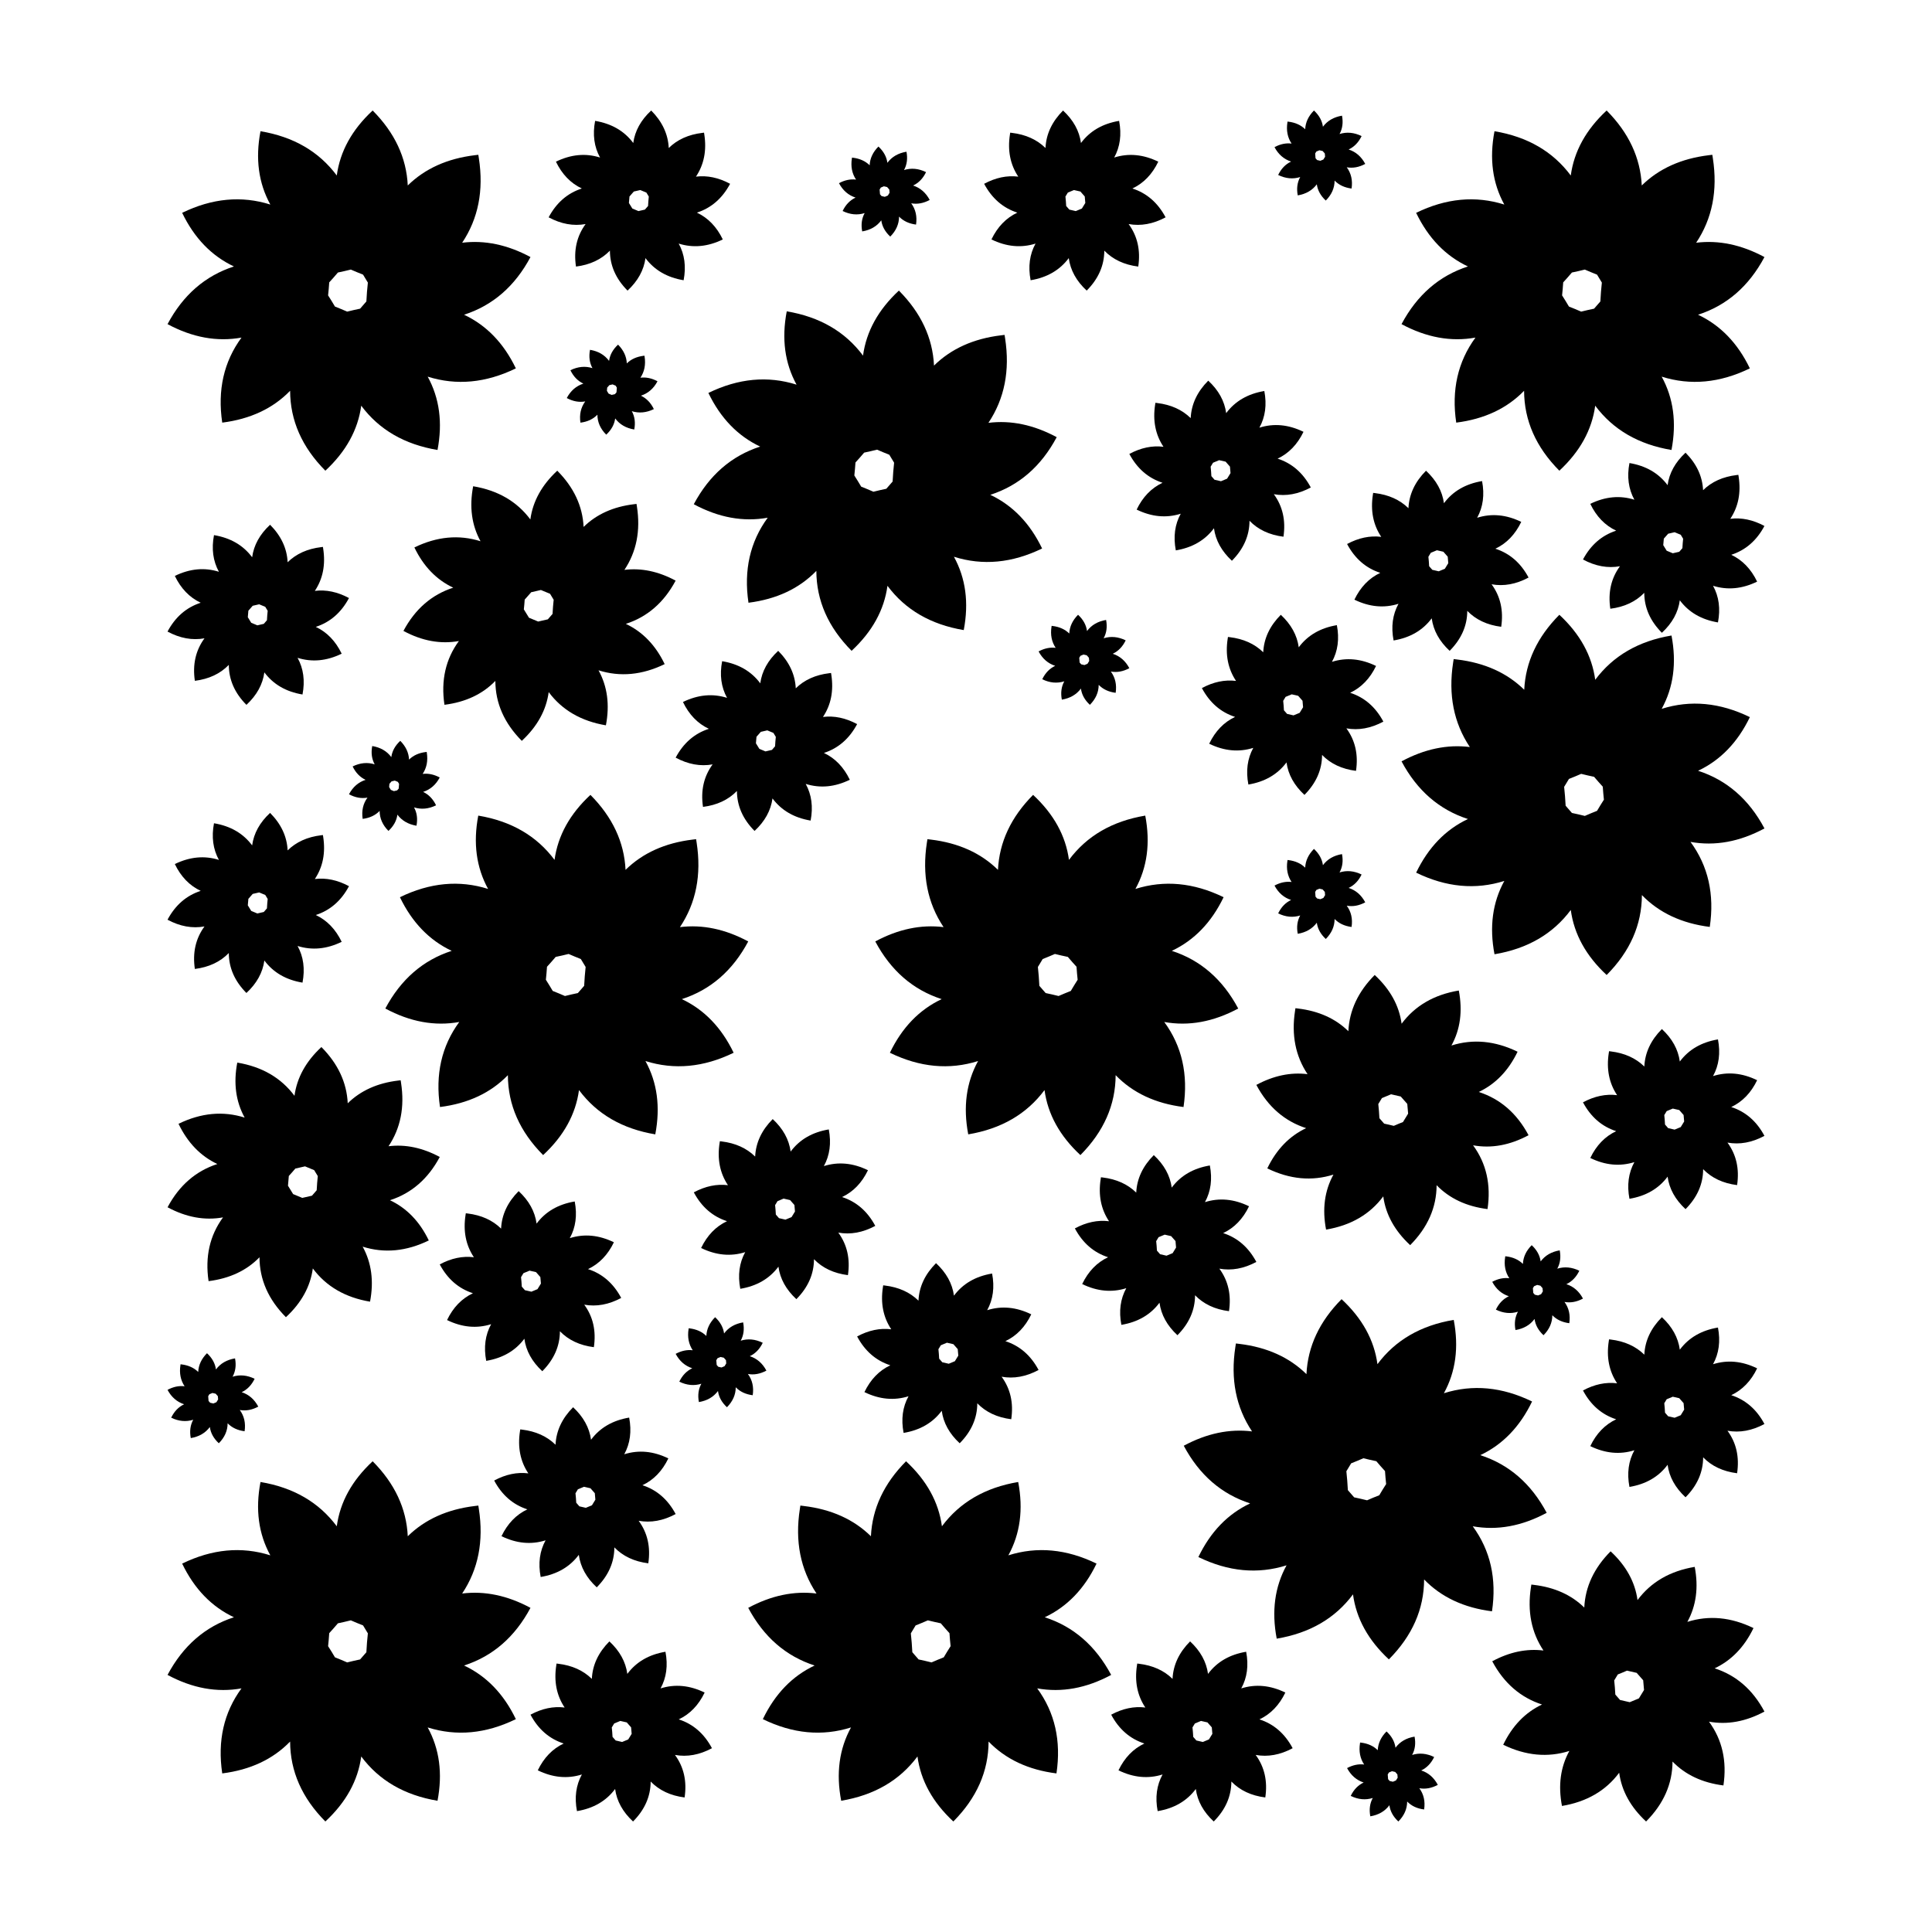 <?xml version="1.0" encoding="UTF-8"?>
<!-- Uploaded to: SVG Repo, www.svgrepo.com, Generator: SVG Repo Mixer Tools -->
<svg fill="#000000" width="800px" height="800px" version="1.1" viewBox="144 144 512 512" xmlns="http://www.w3.org/2000/svg">
 <g fill-rule="evenodd">
  <path d="m233.25 190.51c0.871-6.41 4.039-12.152 9.508-17.227 5.852 5.891 8.953 12.512 9.305 19.867 4.539-4.457 10.469-7.137 17.781-8.02l0.918-0.109 0.141 0.914c1.324 8.539-0.16 16.008-4.422 22.391 5.981-0.738 12.016 0.527 18.102 3.797-4.121 7.727-9.984 12.82-17.598 15.285 5.934 2.797 10.508 7.535 13.723 14.215-7.949 3.867-15.738 4.598-23.367 2.191 3.125 5.691 3.996 12.168 2.606 19.434-8.742-1.465-15.48-5.375-20.215-11.734-0.871 6.41-4.043 12.152-9.508 17.227-6.195-6.238-9.309-13.297-9.34-21.18-4.539 4.684-10.535 7.496-17.988 8.441-1.285-8.629 0.414-16.141 5.102-22.535-6.469 1.168-13.004-0.023-19.598-3.566 4.117-7.727 9.984-12.82 17.594-15.285-5.93-2.797-10.504-7.535-13.719-14.215 7.945-3.867 15.734-4.598 23.367-2.191-3.129-5.691-3.996-12.168-2.606-19.434 8.742 1.465 15.48 5.375 20.215 11.734zm6.965 26.273c-1.113-0.438-2.195-0.887-3.242-1.344-1.16 0.289-2.301 0.551-3.422 0.781-0.766 0.906-1.535 1.777-2.301 2.613-0.078 1.176-0.18 2.324-0.301 3.445 0.641 0.996 1.246 1.984 1.816 2.961 1.113 0.438 2.191 0.887 3.238 1.344 1.16-0.289 2.305-0.551 3.426-0.781 0.555-0.656 1.109-1.297 1.664-1.914 0.086-1.723 0.219-3.391 0.395-5-0.441-0.707-0.867-1.41-1.273-2.106z"/>
  <path d="m566.75 324.15c-0.871-6.41-4.039-12.152-9.504-17.227-5.852 5.891-8.953 12.516-9.309 19.871-4.539-4.461-10.465-7.141-17.781-8.02l-0.918-0.113-0.141 0.914c-1.324 8.543 0.16 16.012 4.422 22.395-5.981-0.742-12.012 0.523-18.098 3.797 4.117 7.723 9.98 12.816 17.594 15.281-5.93 2.797-10.504 7.535-13.723 14.215 7.949 3.871 15.738 4.602 23.367 2.195-3.125 5.688-3.992 12.168-2.602 19.43 8.738-1.465 15.477-5.375 20.215-11.734 0.871 6.414 4.039 12.156 9.504 17.23 6.199-6.238 9.312-13.301 9.344-21.18 4.535 4.68 10.531 7.496 17.984 8.438 1.285-8.629-0.414-16.141-5.102-22.531 6.473 1.164 13.004-0.023 19.598-3.57-4.117-7.723-9.98-12.816-17.594-15.281 5.93-2.797 10.504-7.535 13.723-14.219-7.949-3.867-15.738-4.598-23.367-2.191 3.125-5.691 3.992-12.168 2.602-19.434-8.738 1.465-15.477 5.379-20.215 11.734zm-6.961 26.273c1.113-0.438 2.191-0.883 3.238-1.344 1.16 0.289 2.301 0.551 3.422 0.785 0.766 0.906 1.535 1.777 2.301 2.613 0.078 1.176 0.18 2.324 0.301 3.445-0.641 0.996-1.246 1.98-1.816 2.957-1.113 0.438-2.191 0.887-3.238 1.348-1.16-0.289-2.301-0.551-3.422-0.785-0.555-0.656-1.113-1.293-1.668-1.914-0.086-1.723-0.219-3.391-0.395-5 0.445-0.707 0.867-1.406 1.277-2.106z"/>
  <path d="m427.29 371.88c-0.871-6.41-4.043-12.152-9.508-17.227-5.852 5.891-8.953 12.512-9.309 19.867-4.535-4.457-10.465-7.137-17.781-8.02l-0.914-0.109-0.145 0.914c-1.32 8.539 0.16 16.012 4.422 22.391-5.981-0.738-12.012 0.527-18.098 3.797 4.117 7.727 9.984 12.82 17.594 15.285-5.93 2.797-10.504 7.535-13.719 14.215 7.945 3.867 15.734 4.598 23.367 2.191-3.129 5.691-3.996 12.168-2.606 19.434 8.742-1.465 15.48-5.375 20.215-11.734 0.871 6.41 4.039 12.156 9.508 17.227 6.195-6.238 9.309-13.297 9.34-21.18 4.535 4.684 10.531 7.5 17.988 8.441 1.281-8.629-0.418-16.141-5.102-22.535 6.469 1.168 13-0.023 19.598-3.566-4.121-7.727-9.984-12.82-17.598-15.285 5.934-2.797 10.508-7.535 13.723-14.215-7.949-3.867-15.738-4.598-23.367-2.191 3.125-5.691 3.996-12.168 2.606-19.434-8.742 1.465-15.48 5.375-20.215 11.734zm-6.965 26.273c1.113-0.438 2.191-0.887 3.238-1.344 1.16 0.289 2.305 0.551 3.426 0.781 0.766 0.906 1.531 1.777 2.301 2.613 0.078 1.176 0.176 2.324 0.297 3.445-0.637 0.996-1.242 1.984-1.812 2.961-1.113 0.438-2.195 0.887-3.242 1.344-1.16-0.289-2.301-0.551-3.422-0.781-0.555-0.656-1.109-1.297-1.668-1.914-0.086-1.723-0.215-3.391-0.391-5 0.441-0.707 0.867-1.41 1.273-2.106z"/>
  <path d="m509.04 505.52c-0.871-6.41-4.043-12.152-9.508-17.227-5.852 5.891-8.953 12.516-9.309 19.871-4.535-4.461-10.465-7.141-17.777-8.02l-0.918-0.113-0.141 0.914c-1.324 8.543 0.156 16.012 4.418 22.395-5.977-0.742-12.012 0.523-18.098 3.797 4.117 7.723 9.984 12.816 17.594 15.281-5.93 2.797-10.504 7.535-13.719 14.215 7.945 3.871 15.734 4.602 23.367 2.195-3.129 5.691-3.996 12.168-2.606 19.434 8.742-1.465 15.48-5.379 20.215-11.738 0.871 6.414 4.039 12.156 9.508 17.23 6.195-6.238 9.309-13.301 9.34-21.18 4.539 4.684 10.531 7.496 17.988 8.441 1.285-8.629-0.418-16.141-5.102-22.535 6.469 1.164 13-0.023 19.598-3.57-4.117-7.723-9.984-12.816-17.594-15.281 5.93-2.797 10.504-7.535 13.719-14.219-7.945-3.867-15.734-4.598-23.367-2.191 3.129-5.691 3.996-12.168 2.606-19.434-8.742 1.465-15.48 5.379-20.215 11.734zm-6.965 26.273c1.113-0.434 2.191-0.883 3.238-1.344 1.164 0.289 2.305 0.551 3.426 0.785 0.766 0.906 1.531 1.777 2.301 2.613 0.078 1.176 0.18 2.324 0.301 3.445-0.641 0.996-1.246 1.98-1.816 2.961-1.113 0.434-2.195 0.883-3.238 1.344-1.164-0.289-2.305-0.551-3.426-0.785-0.555-0.656-1.109-1.293-1.664-1.914-0.09-1.723-0.219-3.387-0.395-5 0.441-0.707 0.867-1.406 1.273-2.106z"/>
  <path d="m393.62 548.48c-0.871-6.41-4.043-12.152-9.508-17.227-5.852 5.891-8.953 12.516-9.309 19.871-4.535-4.461-10.465-7.141-17.777-8.02l-0.918-0.113-0.141 0.914c-1.324 8.539 0.156 16.012 4.418 22.395-5.977-0.742-12.012 0.523-18.098 3.797 4.117 7.723 9.984 12.816 17.594 15.281-5.93 2.797-10.504 7.535-13.719 14.215 7.945 3.871 15.734 4.602 23.367 2.195-3.129 5.688-3.996 12.168-2.606 19.43 8.742-1.465 15.48-5.375 20.215-11.734 0.871 6.414 4.039 12.156 9.508 17.227 6.195-6.238 9.309-13.297 9.34-21.18 4.535 4.684 10.531 7.5 17.988 8.441 1.285-8.629-0.418-16.141-5.102-22.535 6.469 1.168 13-0.02 19.598-3.566-4.121-7.723-9.984-12.82-17.598-15.281 5.934-2.797 10.508-7.535 13.723-14.219-7.945-3.867-15.734-4.598-23.367-2.191 3.125-5.691 3.996-12.168 2.606-19.434-8.742 1.465-15.48 5.379-20.215 11.734zm-6.965 26.273c1.113-0.438 2.191-0.883 3.238-1.344 1.16 0.289 2.305 0.551 3.426 0.785 0.766 0.906 1.531 1.777 2.301 2.613 0.078 1.176 0.176 2.324 0.301 3.445-0.641 0.996-1.246 1.98-1.816 2.957-1.113 0.438-2.195 0.887-3.238 1.348-1.164-0.293-2.305-0.551-3.426-0.785-0.555-0.656-1.109-1.293-1.664-1.914-0.09-1.723-0.219-3.391-0.395-5 0.441-0.707 0.867-1.406 1.273-2.106z"/>
  <path d="m488.18 315.54c-0.438-3.203-2.023-6.074-4.754-8.613-2.926 2.945-4.477 6.258-4.656 9.934-2.266-2.227-5.231-3.566-8.887-4.008l-0.461-0.055-0.07 0.457c-0.66 4.269 0.078 8.004 2.211 11.195-2.992-0.371-6.008 0.262-9.051 1.898 2.059 3.863 4.992 6.41 8.797 7.641-2.965 1.398-5.25 3.769-6.859 7.109 3.973 1.934 7.867 2.297 11.684 1.094-1.562 2.848-1.996 6.086-1.301 9.719 4.371-0.734 7.738-2.688 10.105-5.867 0.438 3.203 2.019 6.074 4.754 8.613 3.098-3.121 4.656-6.648 4.672-10.59 2.266 2.34 5.266 3.746 8.992 4.219 0.645-4.312-0.207-8.07-2.551-11.266 3.234 0.582 6.5-0.012 9.801-1.785-2.062-3.863-4.992-6.41-8.801-7.641 2.969-1.398 5.254-3.769 6.863-7.109-3.977-1.934-7.871-2.297-11.684-1.094 1.562-2.848 1.996-6.086 1.301-9.719-4.371 0.734-7.738 2.688-10.105 5.867zm-3.484 13.137c0.559-0.219 1.098-0.441 1.621-0.672 0.578 0.145 1.152 0.277 1.711 0.391 0.383 0.453 0.766 0.891 1.152 1.309 0.039 0.586 0.086 1.16 0.148 1.723-0.32 0.496-0.621 0.992-0.906 1.48-0.559 0.219-1.098 0.441-1.621 0.672-0.582-0.145-1.152-0.277-1.711-0.391-0.277-0.328-0.555-0.648-0.836-0.957-0.043-0.863-0.105-1.695-0.195-2.5 0.223-0.355 0.434-0.707 0.637-1.055z"/>
  <path d="m468.95 253.49c-0.434-3.207-2.019-6.078-4.754-8.613-2.926 2.945-4.477 6.258-4.652 9.934-2.269-2.231-5.234-3.57-8.891-4.008l-0.457-0.059-0.07 0.457c-0.664 4.273 0.078 8.008 2.207 11.199-2.988-0.371-6.004 0.262-9.047 1.898 2.059 3.859 4.992 6.406 8.797 7.641-2.965 1.398-5.254 3.766-6.859 7.106 3.973 1.938 7.867 2.301 11.684 1.098-1.566 2.844-2 6.086-1.305 9.715 4.371-0.73 7.742-2.688 10.109-5.867 0.434 3.207 2.019 6.078 4.754 8.617 3.098-3.121 4.652-6.652 4.668-10.59 2.269 2.34 5.266 3.746 8.996 4.219 0.641-4.316-0.211-8.07-2.551-11.266 3.234 0.582 6.5-0.012 9.797-1.785-2.059-3.863-4.992-6.41-8.797-7.641 2.965-1.398 5.254-3.769 6.859-7.109-3.973-1.934-7.867-2.301-11.684-1.098 1.562-2.844 2-6.082 1.305-9.715-4.371 0.73-7.742 2.688-10.109 5.867zm-3.481 13.137c0.555-0.219 1.094-0.441 1.617-0.672 0.582 0.145 1.152 0.273 1.715 0.391 0.383 0.453 0.766 0.891 1.148 1.309 0.039 0.586 0.09 1.16 0.152 1.723-0.32 0.496-0.625 0.988-0.91 1.477-0.555 0.219-1.098 0.445-1.621 0.676-0.578-0.145-1.148-0.277-1.711-0.395-0.277-0.328-0.555-0.645-0.832-0.957-0.043-0.859-0.109-1.695-0.195-2.5 0.219-0.352 0.434-0.703 0.637-1.051z"/>
  <path d="m286.2 468.27c-0.434-3.207-2.019-6.078-4.754-8.613-2.926 2.945-4.477 6.258-4.652 9.934-2.269-2.227-5.234-3.57-8.891-4.008l-0.457-0.055-0.07 0.453c-0.664 4.273 0.078 8.008 2.207 11.199-2.988-0.371-6.004 0.262-9.047 1.898 2.059 3.859 4.992 6.406 8.797 7.641-2.965 1.398-5.254 3.766-6.859 7.109 3.973 1.934 7.867 2.297 11.684 1.094-1.562 2.848-2 6.086-1.305 9.719 4.371-0.734 7.742-2.691 10.109-5.867 0.434 3.203 2.019 6.074 4.754 8.613 3.098-3.121 4.652-6.648 4.668-10.59 2.269 2.34 5.269 3.746 8.996 4.219 0.641-4.312-0.207-8.07-2.551-11.266 3.234 0.582 6.5-0.012 9.797-1.785-2.059-3.863-4.992-6.41-8.797-7.641 2.965-1.398 5.254-3.769 6.859-7.109-3.973-1.934-7.867-2.301-11.684-1.098 1.566-2.844 2-6.082 1.305-9.715-4.371 0.734-7.742 2.688-10.109 5.867zm-3.481 13.137c0.555-0.219 1.098-0.441 1.617-0.672 0.582 0.145 1.152 0.273 1.715 0.391 0.383 0.453 0.766 0.891 1.148 1.309 0.039 0.586 0.09 1.16 0.152 1.723-0.32 0.496-0.625 0.992-0.91 1.48-0.555 0.219-1.094 0.441-1.617 0.672-0.582-0.145-1.152-0.277-1.715-0.395-0.277-0.328-0.555-0.645-0.832-0.953-0.043-0.863-0.109-1.695-0.195-2.5 0.219-0.355 0.434-0.707 0.637-1.055z"/>
  <path d="m353.53 449.18c-0.438-3.207-2.019-6.078-4.754-8.613-2.926 2.945-4.477 6.254-4.652 9.934-2.269-2.231-5.234-3.57-8.891-4.012l-0.457-0.055-0.074 0.457c-0.66 4.269 0.082 8.004 2.211 11.195-2.988-0.367-6.004 0.266-9.047 1.898 2.059 3.863 4.988 6.41 8.797 7.641-2.965 1.398-5.254 3.769-6.863 7.109 3.977 1.934 7.871 2.301 11.688 1.098-1.566 2.844-2 6.082-1.305 9.715 4.371-0.73 7.742-2.688 10.109-5.867 0.434 3.207 2.019 6.078 4.754 8.613 3.098-3.117 4.652-6.648 4.668-10.59 2.269 2.344 5.266 3.75 8.996 4.223 0.641-4.316-0.211-8.07-2.551-11.27 3.234 0.586 6.5-0.012 9.797-1.785-2.059-3.859-4.992-6.406-8.797-7.641 2.965-1.398 5.25-3.766 6.859-7.106-3.973-1.938-7.867-2.301-11.684-1.098 1.562-2.844 2-6.086 1.305-9.715-4.371 0.73-7.742 2.688-10.109 5.867zm-3.481 13.137c0.555-0.219 1.094-0.445 1.617-0.676 0.582 0.148 1.152 0.277 1.715 0.395 0.383 0.453 0.766 0.887 1.148 1.305 0.039 0.59 0.09 1.164 0.148 1.723-0.316 0.5-0.621 0.992-0.906 1.48-0.555 0.219-1.098 0.441-1.621 0.672-0.578-0.145-1.148-0.273-1.711-0.391-0.277-0.328-0.555-0.648-0.832-0.957-0.043-0.859-0.109-1.695-0.195-2.5 0.219-0.352 0.434-0.703 0.637-1.051z"/>
  <path d="m310.25 587.6c-0.438-3.207-2.019-6.078-4.754-8.613-2.926 2.945-4.477 6.258-4.652 9.934-2.269-2.231-5.234-3.57-8.891-4.008l-0.461-0.059-0.07 0.457c-0.66 4.269 0.082 8.008 2.211 11.199-2.988-0.371-6.004 0.262-9.047 1.898 2.059 3.859 4.988 6.406 8.797 7.641-2.965 1.398-5.254 3.766-6.863 7.106 3.977 1.934 7.871 2.301 11.684 1.098-1.562 2.844-1.996 6.086-1.301 9.715 4.371-0.73 7.738-2.688 10.109-5.867 0.434 3.207 2.019 6.078 4.75 8.613 3.102-3.117 4.656-6.648 4.672-10.59 2.269 2.344 5.266 3.75 8.992 4.223 0.645-4.316-0.207-8.07-2.551-11.27 3.238 0.586 6.504-0.012 9.801-1.781-2.059-3.863-4.992-6.41-8.797-7.641 2.965-1.398 5.25-3.769 6.859-7.109-3.973-1.934-7.867-2.301-11.684-1.098 1.562-2.844 1.996-6.082 1.301-9.715-4.367 0.73-7.738 2.688-10.105 5.867zm-3.481 13.137c0.555-0.219 1.094-0.441 1.617-0.672 0.582 0.145 1.152 0.273 1.711 0.391 0.383 0.453 0.77 0.891 1.152 1.309 0.039 0.586 0.09 1.16 0.148 1.723-0.32 0.496-0.621 0.988-0.906 1.477-0.559 0.219-1.098 0.445-1.621 0.676-0.578-0.148-1.148-0.277-1.711-0.395-0.277-0.328-0.555-0.645-0.832-0.957-0.043-0.859-0.109-1.695-0.199-2.5 0.223-0.352 0.434-0.703 0.641-1.051z"/>
  <path d="m464.14 587.6c-0.438-3.207-2.019-6.078-4.754-8.613-2.926 2.945-4.477 6.258-4.652 9.934-2.269-2.231-5.234-3.57-8.891-4.008l-0.461-0.059-0.07 0.457c-0.66 4.269 0.082 8.008 2.211 11.199-2.988-0.371-6.004 0.262-9.047 1.898 2.059 3.859 4.988 6.406 8.797 7.641-2.965 1.398-5.254 3.766-6.863 7.106 3.977 1.934 7.871 2.301 11.684 1.098-1.562 2.844-1.996 6.086-1.301 9.715 4.371-0.73 7.738-2.688 10.109-5.867 0.434 3.207 2.019 6.078 4.75 8.613 3.102-3.117 4.656-6.648 4.672-10.59 2.269 2.344 5.266 3.75 8.992 4.223 0.645-4.316-0.207-8.07-2.547-11.27 3.234 0.586 6.5-0.012 9.797-1.781-2.059-3.863-4.992-6.41-8.797-7.641 2.965-1.398 5.25-3.769 6.859-7.109-3.973-1.934-7.867-2.301-11.684-1.098 1.562-2.844 1.996-6.082 1.301-9.715-4.367 0.73-7.738 2.688-10.105 5.867zm-3.481 13.137c0.555-0.219 1.094-0.441 1.617-0.672 0.582 0.145 1.152 0.273 1.711 0.391 0.387 0.453 0.77 0.891 1.152 1.309 0.039 0.586 0.09 1.16 0.148 1.723-0.316 0.496-0.621 0.988-0.906 1.477-0.559 0.219-1.098 0.445-1.621 0.676-0.578-0.148-1.148-0.277-1.711-0.395-0.277-0.328-0.555-0.645-0.832-0.957-0.043-0.859-0.109-1.695-0.199-2.5 0.223-0.352 0.434-0.703 0.641-1.051z"/>
  <path d="m589.17 425.32c-0.434-3.203-2.019-6.074-4.754-8.613-2.926 2.945-4.477 6.258-4.652 9.934-2.269-2.227-5.234-3.566-8.891-4.008l-0.457-0.055-0.07 0.457c-0.664 4.269 0.078 8.004 2.207 11.195-2.988-0.371-6.004 0.262-9.047 1.898 2.059 3.863 4.992 6.41 8.797 7.641-2.965 1.398-5.254 3.769-6.859 7.109 3.973 1.934 7.867 2.297 11.684 1.094-1.562 2.848-2 6.086-1.305 9.719 4.371-0.734 7.742-2.688 10.109-5.867 0.434 3.203 2.019 6.078 4.754 8.613 3.098-3.121 4.652-6.648 4.668-10.59 2.269 2.34 5.269 3.746 8.996 4.219 0.641-4.312-0.207-8.07-2.551-11.266 3.234 0.582 6.5-0.012 9.797-1.785-2.059-3.863-4.992-6.41-8.797-7.641 2.965-1.398 5.254-3.769 6.859-7.109-3.973-1.934-7.867-2.297-11.684-1.094 1.566-2.848 2-6.086 1.305-9.719-4.371 0.734-7.742 2.688-10.109 5.867zm-3.481 13.137c0.555-0.219 1.098-0.441 1.617-0.672 0.582 0.145 1.152 0.277 1.715 0.391 0.383 0.453 0.766 0.891 1.148 1.309 0.039 0.586 0.09 1.16 0.152 1.723-0.32 0.496-0.625 0.992-0.91 1.48-0.555 0.219-1.094 0.441-1.617 0.672-0.582-0.145-1.152-0.277-1.715-0.391-0.277-0.328-0.555-0.648-0.832-0.957-0.043-0.863-0.109-1.695-0.195-2.5 0.219-0.355 0.434-0.707 0.637-1.055z"/>
  <path d="m526.66 277.36c-0.438-3.203-2.023-6.074-4.754-8.613-2.926 2.945-4.477 6.258-4.656 9.934-2.266-2.227-5.231-3.566-8.887-4.008l-0.461-0.055-0.07 0.457c-0.66 4.269 0.078 8.004 2.211 11.195-2.992-0.371-6.008 0.262-9.051 1.898 2.059 3.863 4.992 6.41 8.797 7.641-2.965 1.398-5.25 3.769-6.859 7.109 3.973 1.934 7.867 2.297 11.684 1.094-1.562 2.848-1.996 6.086-1.301 9.719 4.371-0.734 7.738-2.688 10.105-5.867 0.438 3.203 2.019 6.078 4.754 8.613 3.098-3.121 4.656-6.648 4.672-10.59 2.266 2.34 5.266 3.75 8.992 4.219 0.645-4.312-0.207-8.07-2.551-11.266 3.234 0.582 6.5-0.012 9.801-1.785-2.062-3.863-4.992-6.41-8.801-7.641 2.969-1.398 5.254-3.769 6.863-7.109-3.973-1.934-7.867-2.297-11.684-1.094 1.562-2.848 1.996-6.086 1.301-9.719-4.371 0.734-7.738 2.688-10.105 5.867zm-3.484 13.137c0.559-0.219 1.098-0.441 1.621-0.672 0.578 0.145 1.152 0.277 1.711 0.391 0.383 0.453 0.766 0.891 1.152 1.309 0.039 0.586 0.086 1.16 0.148 1.723-0.32 0.5-0.621 0.992-0.906 1.48-0.559 0.219-1.098 0.441-1.621 0.672-0.582-0.145-1.152-0.277-1.711-0.391-0.277-0.328-0.555-0.648-0.832-0.957-0.047-0.863-0.109-1.695-0.199-2.5 0.223-0.355 0.434-0.707 0.637-1.055z"/>
  <path d="m430.47 181.9c-0.434-3.207-2.019-6.078-4.754-8.613-2.926 2.945-4.477 6.258-4.652 9.934-2.269-2.231-5.234-3.57-8.891-4.008l-0.457-0.059-0.07 0.457c-0.664 4.269 0.078 8.008 2.207 11.199-2.988-0.371-6.004 0.262-9.047 1.898 2.059 3.859 4.992 6.406 8.797 7.641-2.965 1.398-5.254 3.766-6.859 7.106 3.973 1.934 7.867 2.301 11.684 1.098-1.566 2.844-2 6.086-1.305 9.715 4.371-0.73 7.742-2.688 10.109-5.867 0.434 3.207 2.019 6.078 4.754 8.613 3.098-3.117 4.652-6.648 4.668-10.59 2.269 2.344 5.266 3.75 8.996 4.223 0.641-4.316-0.211-8.07-2.551-11.27 3.234 0.586 6.5-0.012 9.797-1.781-2.059-3.863-4.992-6.41-8.797-7.641 2.965-1.398 5.254-3.769 6.859-7.109-3.973-1.934-7.867-2.301-11.684-1.098 1.562-2.844 2-6.082 1.305-9.715-4.371 0.73-7.742 2.688-10.109 5.867zm-3.481 13.137c0.555-0.219 1.094-0.441 1.617-0.672 0.582 0.145 1.152 0.273 1.715 0.391 0.383 0.453 0.766 0.891 1.148 1.309 0.039 0.586 0.09 1.16 0.148 1.723-0.316 0.496-0.621 0.988-0.906 1.477-0.555 0.219-1.098 0.445-1.621 0.676-0.578-0.148-1.148-0.277-1.711-0.395-0.277-0.328-0.555-0.645-0.832-0.957-0.043-0.859-0.109-1.695-0.195-2.5 0.219-0.352 0.434-0.703 0.637-1.051z"/>
  <path d="m454.52 458.73c-0.438-3.203-2.019-6.074-4.754-8.613-2.926 2.945-4.477 6.258-4.652 9.938-2.269-2.231-5.234-3.57-8.891-4.012l-0.461-0.055-0.07 0.457c-0.66 4.269 0.082 8.004 2.211 11.195-2.988-0.371-6.008 0.262-9.051 1.898 2.059 3.863 4.992 6.41 8.797 7.641-2.965 1.398-5.25 3.769-6.859 7.109 3.973 1.934 7.867 2.301 11.684 1.094-1.562 2.848-1.996 6.086-1.301 9.719 4.371-0.734 7.738-2.688 10.105-5.867 0.438 3.207 2.019 6.078 4.754 8.613 3.098-3.121 4.656-6.648 4.672-10.59 2.269 2.34 5.266 3.75 8.992 4.219 0.645-4.312-0.207-8.07-2.551-11.266 3.234 0.582 6.5-0.012 9.801-1.785-2.059-3.859-4.992-6.41-8.797-7.641 2.965-1.398 5.25-3.766 6.859-7.109-3.973-1.934-7.867-2.297-11.684-1.094 1.562-2.848 1.996-6.086 1.301-9.719-4.371 0.734-7.738 2.688-10.105 5.867zm-3.484 13.137c0.559-0.219 1.098-0.441 1.621-0.672 0.582 0.145 1.152 0.277 1.711 0.395 0.383 0.449 0.766 0.887 1.152 1.305 0.039 0.59 0.09 1.164 0.148 1.723-0.32 0.5-0.621 0.992-0.906 1.48-0.559 0.219-1.098 0.441-1.621 0.672-0.582-0.145-1.152-0.277-1.711-0.391-0.277-0.328-0.555-0.648-0.832-0.957-0.043-0.863-0.109-1.695-0.199-2.5 0.223-0.355 0.434-0.703 0.637-1.055z"/>
  <path d="m396.81 487.37c-0.434-3.207-2.019-6.078-4.754-8.617-2.926 2.945-4.477 6.258-4.652 9.938-2.269-2.231-5.234-3.57-8.891-4.012l-0.457-0.055-0.07 0.457c-0.664 4.269 0.078 8.004 2.207 11.195-2.988-0.371-6.004 0.262-9.047 1.898 2.059 3.863 4.992 6.41 8.797 7.641-2.965 1.398-5.254 3.769-6.859 7.109 3.973 1.934 7.867 2.301 11.684 1.098-1.566 2.844-2 6.082-1.305 9.715 4.371-0.73 7.742-2.688 10.109-5.867 0.434 3.207 2.019 6.078 4.754 8.613 3.098-3.117 4.652-6.648 4.668-10.59 2.269 2.344 5.266 3.75 8.996 4.223 0.641-4.316-0.211-8.07-2.551-11.27 3.234 0.582 6.5-0.012 9.797-1.785-2.059-3.859-4.992-6.406-8.797-7.641 2.965-1.398 5.254-3.766 6.859-7.106-3.973-1.938-7.867-2.301-11.684-1.098 1.566-2.844 2-6.086 1.305-9.715-4.371 0.73-7.742 2.688-10.109 5.867zm-3.481 13.137c0.555-0.219 1.094-0.445 1.617-0.676 0.582 0.145 1.152 0.277 1.715 0.395 0.383 0.453 0.766 0.887 1.148 1.305 0.039 0.59 0.09 1.164 0.152 1.723-0.32 0.5-0.625 0.992-0.91 1.48-0.555 0.219-1.098 0.441-1.617 0.672-0.582-0.145-1.152-0.273-1.715-0.391-0.277-0.328-0.555-0.648-0.832-0.957-0.043-0.863-0.109-1.695-0.195-2.5 0.219-0.352 0.434-0.703 0.637-1.051z"/>
  <path d="m300.63 525.55c-0.438-3.207-2.023-6.078-4.754-8.617-2.926 2.945-4.477 6.258-4.656 9.938-2.266-2.231-5.231-3.57-8.887-4.012l-0.461-0.055-0.07 0.457c-0.66 4.269 0.078 8.004 2.211 11.195-2.988-0.371-6.008 0.262-9.051 1.898 2.059 3.863 4.992 6.41 8.797 7.641-2.965 1.398-5.25 3.769-6.859 7.109 3.973 1.934 7.867 2.301 11.684 1.098-1.562 2.844-1.996 6.082-1.301 9.715 4.371-0.73 7.738-2.688 10.105-5.867 0.438 3.207 2.019 6.078 4.754 8.613 3.098-3.117 4.656-6.648 4.672-10.59 2.269 2.344 5.266 3.75 8.992 4.223 0.645-4.316-0.207-8.07-2.551-11.27 3.234 0.582 6.5-0.012 9.801-1.785-2.059-3.859-4.992-6.406-8.801-7.641 2.969-1.398 5.254-3.766 6.863-7.106-3.973-1.938-7.867-2.301-11.684-1.098 1.562-2.848 1.996-6.086 1.301-9.719-4.371 0.734-7.738 2.691-10.105 5.871zm-3.484 13.133c0.559-0.215 1.098-0.441 1.621-0.672 0.582 0.145 1.152 0.277 1.711 0.395 0.383 0.453 0.766 0.887 1.152 1.305 0.039 0.59 0.09 1.164 0.148 1.723-0.32 0.5-0.621 0.992-0.906 1.48-0.559 0.219-1.098 0.441-1.621 0.672-0.582-0.145-1.152-0.273-1.711-0.391-0.277-0.328-0.555-0.648-0.832-0.957-0.047-0.863-0.109-1.695-0.199-2.5 0.223-0.352 0.434-0.703 0.637-1.055z"/>
  <path d="m589.17 501.68c-0.434-3.203-2.019-6.078-4.754-8.613-2.926 2.945-4.477 6.258-4.652 9.934-2.269-2.227-5.234-3.566-8.891-4.008l-0.457-0.055-0.07 0.457c-0.664 4.269 0.078 8.004 2.207 11.195-2.988-0.371-6.004 0.262-9.047 1.898 2.059 3.863 4.992 6.41 8.797 7.641-2.965 1.398-5.254 3.769-6.859 7.109 3.973 1.934 7.867 2.297 11.684 1.094-1.562 2.848-2 6.086-1.305 9.719 4.371-0.734 7.742-2.688 10.109-5.867 0.434 3.203 2.019 6.074 4.754 8.613 3.098-3.121 4.652-6.648 4.668-10.59 2.269 2.34 5.269 3.746 8.996 4.219 0.641-4.312-0.207-8.07-2.551-11.266 3.234 0.582 6.5-0.012 9.797-1.785-2.059-3.863-4.992-6.41-8.797-7.641 2.965-1.398 5.254-3.769 6.859-7.109-3.973-1.934-7.867-2.297-11.684-1.094 1.566-2.848 2-6.086 1.305-9.719-4.371 0.734-7.742 2.688-10.109 5.867zm-3.481 13.137c0.555-0.219 1.098-0.441 1.617-0.672 0.582 0.145 1.152 0.277 1.715 0.391 0.383 0.453 0.766 0.891 1.148 1.309 0.039 0.586 0.09 1.16 0.152 1.723-0.32 0.496-0.625 0.992-0.91 1.48-0.555 0.219-1.094 0.441-1.617 0.672-0.582-0.145-1.152-0.277-1.715-0.391-0.277-0.328-0.555-0.648-0.832-0.957-0.043-0.863-0.109-1.695-0.195-2.5 0.219-0.355 0.434-0.707 0.637-1.055z"/>
  <path d="m494.59 373.28c-0.219-1.602-1.012-3.039-2.379-4.309-1.461 1.473-2.238 3.129-2.324 4.969-1.137-1.113-2.617-1.785-4.445-2.004l-0.23-0.027-0.035 0.227c-0.332 2.137 0.039 4.004 1.105 5.598-1.496-0.184-3.004 0.133-4.523 0.949 1.027 1.934 2.496 3.207 4.398 3.82-1.484 0.699-2.625 1.887-3.43 3.555 1.984 0.969 3.934 1.152 5.84 0.551-0.781 1.422-0.996 3.039-0.648 4.856 2.184-0.363 3.867-1.344 5.051-2.934 0.219 1.605 1.012 3.039 2.379 4.309 1.547-1.559 2.328-3.324 2.336-5.297 1.133 1.172 2.633 1.875 4.496 2.113 0.32-2.16-0.105-4.035-1.277-5.637 1.617 0.293 3.25-0.004 4.898-0.891-1.027-1.93-2.492-3.203-4.398-3.82 1.484-0.699 2.629-1.883 3.434-3.555-1.988-0.969-3.938-1.148-5.844-0.547 0.781-1.426 1-3.043 0.652-4.859-2.188 0.367-3.871 1.344-5.055 2.934zm-1.742 6.566c0.281-0.105 0.551-0.219 0.812-0.336 0.289 0.074 0.574 0.141 0.855 0.199 0.191 0.227 0.383 0.441 0.574 0.652 0.02 0.293 0.043 0.582 0.074 0.859-0.16 0.25-0.312 0.496-0.453 0.742-0.277 0.109-0.547 0.219-0.809 0.336-0.293-0.074-0.578-0.137-0.855-0.195-0.141-0.164-0.281-0.324-0.418-0.48-0.023-0.43-0.055-0.848-0.098-1.25 0.109-0.176 0.215-0.352 0.316-0.527z"/>
  <path d="m335.89 497.38c-0.219-1.605-1.012-3.039-2.379-4.309-1.461 1.473-2.238 3.129-2.324 4.969-1.137-1.117-2.617-1.785-4.445-2.008l-0.23-0.027-0.035 0.23c-0.332 2.133 0.039 4.004 1.105 5.598-1.496-0.184-3.004 0.133-4.523 0.949 1.027 1.93 2.492 3.203 4.398 3.82-1.484 0.699-2.629 1.883-3.434 3.555 1.988 0.965 3.938 1.148 5.844 0.547-0.781 1.422-1 3.043-0.652 4.859 2.188-0.367 3.871-1.344 5.055-2.934 0.219 1.602 1.012 3.039 2.379 4.305 1.547-1.559 2.324-3.324 2.332-5.293 1.137 1.172 2.633 1.875 4.496 2.109 0.324-2.156-0.102-4.035-1.273-5.633 1.617 0.293 3.25-0.008 4.898-0.891-1.027-1.934-2.496-3.207-4.398-3.824 1.484-0.695 2.625-1.883 3.43-3.551-1.984-0.969-3.934-1.152-5.84-0.551 0.781-1.422 0.996-3.039 0.648-4.856-2.184 0.363-3.867 1.344-5.051 2.934zm-1.742 6.566c0.277-0.109 0.547-0.223 0.809-0.336 0.293 0.074 0.578 0.137 0.855 0.195 0.195 0.227 0.387 0.445 0.578 0.652 0.02 0.297 0.043 0.582 0.074 0.863-0.16 0.25-0.312 0.496-0.453 0.738-0.281 0.109-0.551 0.223-0.812 0.34-0.289-0.074-0.574-0.141-0.855-0.199-0.137-0.164-0.277-0.32-0.414-0.477-0.023-0.43-0.055-0.848-0.102-1.25 0.113-0.176 0.219-0.352 0.32-0.527z"/>
  <path d="m432.07 311.23c-0.215-1.605-1.008-3.039-2.375-4.309-1.465 1.473-2.238 3.129-2.328 4.969-1.133-1.117-2.617-1.785-4.445-2.004l-0.227-0.031-0.035 0.23c-0.332 2.133 0.039 4.004 1.102 5.598-1.492-0.184-3 0.133-4.523 0.949 1.031 1.93 2.496 3.203 4.398 3.82-1.48 0.699-2.625 1.883-3.43 3.555 1.988 0.969 3.934 1.148 5.844 0.547-0.785 1.422-1 3.043-0.652 4.859 2.184-0.367 3.871-1.344 5.055-2.934 0.215 1.602 1.008 3.039 2.375 4.305 1.551-1.559 2.328-3.324 2.336-5.293 1.133 1.172 2.633 1.875 4.496 2.109 0.32-2.156-0.105-4.035-1.273-5.633 1.617 0.293 3.25-0.004 4.898-0.891-1.031-1.934-2.496-3.207-4.398-3.82 1.48-0.699 2.625-1.887 3.43-3.555-1.988-0.969-3.934-1.152-5.844-0.551 0.781-1.422 1-3.039 0.652-4.856-2.184 0.363-3.871 1.344-5.055 2.934zm-1.738 6.566c0.277-0.109 0.547-0.219 0.809-0.336 0.289 0.074 0.574 0.137 0.855 0.195 0.191 0.227 0.383 0.445 0.574 0.656 0.02 0.293 0.047 0.578 0.078 0.859-0.16 0.25-0.312 0.496-0.457 0.738-0.277 0.109-0.547 0.223-0.809 0.34-0.289-0.074-0.574-0.141-0.855-0.199-0.141-0.164-0.277-0.32-0.418-0.477-0.02-0.43-0.055-0.848-0.098-1.25 0.109-0.176 0.219-0.352 0.32-0.527z"/>
  <path d="m494.59 177.59c-0.219-1.602-1.012-3.039-2.379-4.305-1.461 1.473-2.238 3.129-2.324 4.965-1.137-1.113-2.617-1.785-4.445-2.004l-0.23-0.027-0.035 0.227c-0.332 2.137 0.039 4.004 1.105 5.602-1.496-0.188-3.004 0.129-4.523 0.949 1.027 1.93 2.496 3.203 4.398 3.82-1.484 0.699-2.625 1.883-3.43 3.555 1.984 0.965 3.934 1.148 5.84 0.547-0.781 1.422-0.996 3.043-0.648 4.859 2.184-0.367 3.867-1.348 5.051-2.934 0.219 1.602 1.012 3.035 2.379 4.305 1.547-1.559 2.328-3.324 2.336-5.293 1.133 1.168 2.633 1.871 4.496 2.109 0.32-2.156-0.105-4.035-1.277-5.633 1.617 0.289 3.25-0.008 4.898-0.895-1.027-1.93-2.492-3.203-4.398-3.82 1.484-0.699 2.629-1.883 3.434-3.555-1.988-0.965-3.938-1.148-5.844-0.547 0.781-1.422 1-3.043 0.652-4.859-2.188 0.367-3.871 1.344-5.055 2.934zm-1.742 6.57c0.281-0.109 0.551-0.223 0.812-0.336 0.289 0.07 0.574 0.137 0.855 0.195 0.191 0.227 0.383 0.445 0.574 0.652 0.02 0.293 0.043 0.582 0.074 0.863-0.16 0.246-0.312 0.496-0.453 0.738-0.277 0.109-0.547 0.223-0.809 0.336-0.293-0.07-0.578-0.137-0.855-0.195-0.141-0.164-0.281-0.324-0.418-0.477-0.023-0.434-0.055-0.848-0.098-1.25 0.109-0.18 0.215-0.355 0.316-0.527z"/>
  <path d="m201.23 506.92c-0.219-1.602-1.008-3.035-2.375-4.305-1.465 1.473-2.238 3.129-2.328 4.965-1.133-1.113-2.617-1.781-4.445-2.004l-0.23-0.027-0.035 0.23c-0.328 2.133 0.043 4 1.105 5.598-1.492-0.188-3 0.129-4.523 0.949 1.031 1.93 2.496 3.203 4.398 3.82-1.484 0.699-2.625 1.883-3.43 3.555 1.988 0.965 3.934 1.148 5.84 0.547-0.781 1.422-0.996 3.043-0.648 4.859 2.184-0.367 3.867-1.344 5.051-2.934 0.219 1.602 1.012 3.039 2.379 4.305 1.551-1.559 2.328-3.324 2.336-5.293 1.133 1.168 2.633 1.875 4.496 2.109 0.32-2.156-0.105-4.035-1.277-5.633 1.621 0.289 3.254-0.008 4.902-0.895-1.031-1.93-2.496-3.203-4.398-3.82 1.48-0.699 2.625-1.883 3.43-3.555-1.988-0.965-3.934-1.148-5.844-0.547 0.781-1.422 1-3.043 0.652-4.859-2.188 0.367-3.871 1.344-5.055 2.934zm-1.738 6.57c0.277-0.109 0.547-0.223 0.809-0.336 0.289 0.07 0.574 0.137 0.855 0.195 0.191 0.227 0.383 0.445 0.574 0.652 0.02 0.297 0.047 0.582 0.074 0.863-0.16 0.25-0.309 0.496-0.453 0.738-0.277 0.109-0.547 0.223-0.809 0.336-0.289-0.07-0.574-0.137-0.855-0.195-0.141-0.164-0.277-0.324-0.418-0.477-0.02-0.434-0.055-0.848-0.098-1.25 0.109-0.18 0.215-0.355 0.32-0.527z"/>
  <path d="m379.17 187.14c-0.219-1.602-1.012-3.039-2.379-4.305-1.461 1.473-2.238 3.125-2.324 4.965-1.137-1.113-2.617-1.785-4.445-2.004l-0.23-0.027-0.035 0.227c-0.332 2.137 0.039 4.004 1.105 5.598-1.496-0.184-3.004 0.133-4.523 0.949 1.027 1.934 2.496 3.207 4.398 3.82-1.484 0.699-2.629 1.887-3.43 3.555 1.984 0.969 3.934 1.152 5.84 0.551-0.781 1.422-1 3.039-0.652 4.856 2.188-0.363 3.871-1.344 5.055-2.934 0.219 1.605 1.012 3.039 2.379 4.309 1.547-1.559 2.324-3.324 2.332-5.297 1.137 1.172 2.637 1.875 4.5 2.113 0.32-2.16-0.105-4.035-1.277-5.637 1.617 0.293 3.25-0.004 4.898-0.891-1.027-1.93-2.496-3.203-4.398-3.82 1.484-0.699 2.629-1.883 3.43-3.555-1.984-0.969-3.934-1.148-5.84-0.547 0.781-1.422 1-3.043 0.652-4.859-2.188 0.367-3.871 1.344-5.055 2.934zm-1.742 6.57c0.277-0.109 0.551-0.223 0.812-0.34 0.289 0.074 0.574 0.141 0.855 0.199 0.191 0.227 0.383 0.441 0.574 0.652 0.02 0.293 0.043 0.582 0.074 0.859-0.16 0.25-0.312 0.496-0.453 0.742-0.277 0.109-0.547 0.219-0.809 0.336-0.293-0.074-0.578-0.137-0.859-0.195-0.137-0.164-0.277-0.324-0.414-0.48-0.023-0.43-0.055-0.848-0.098-1.25 0.109-0.176 0.215-0.352 0.316-0.523z"/>
  <path d="m552.29 478.29c-0.215-1.602-1.008-3.039-2.375-4.305-1.461 1.473-2.238 3.125-2.328 4.965-1.133-1.113-2.613-1.785-4.445-2.004l-0.227-0.027-0.035 0.227c-0.332 2.137 0.039 4.004 1.105 5.602-1.496-0.188-3.004 0.129-4.527 0.949 1.031 1.93 2.496 3.203 4.398 3.82-1.48 0.699-2.625 1.883-3.43 3.551 1.988 0.969 3.934 1.152 5.844 0.551-0.781 1.422-1 3.043-0.652 4.856 2.184-0.363 3.871-1.344 5.055-2.934 0.219 1.605 1.008 3.039 2.375 4.309 1.551-1.559 2.328-3.324 2.336-5.297 1.133 1.172 2.633 1.875 4.496 2.113 0.32-2.16-0.102-4.035-1.273-5.637 1.617 0.293 3.25-0.004 4.898-0.891-1.031-1.93-2.496-3.203-4.398-3.82 1.48-0.699 2.625-1.883 3.43-3.555-1.988-0.965-3.934-1.148-5.84-0.547 0.781-1.422 0.996-3.043 0.648-4.859-2.184 0.367-3.867 1.344-5.055 2.934zm-1.738 6.57c0.277-0.109 0.547-0.223 0.809-0.336 0.289 0.07 0.574 0.137 0.855 0.195 0.191 0.227 0.383 0.441 0.574 0.652 0.023 0.293 0.047 0.582 0.078 0.859-0.16 0.25-0.312 0.496-0.457 0.742-0.277 0.109-0.547 0.223-0.809 0.336-0.289-0.074-0.574-0.137-0.855-0.195-0.137-0.164-0.277-0.324-0.418-0.48-0.02-0.43-0.055-0.848-0.098-1.25 0.113-0.176 0.219-0.352 0.32-0.523z"/>
  <path d="m513.82 607.16c-0.215-1.605-1.008-3.039-2.375-4.309-1.461 1.473-2.238 3.129-2.328 4.969-1.133-1.117-2.613-1.785-4.445-2.008l-0.227-0.027-0.035 0.23c-0.332 2.133 0.039 4.004 1.105 5.598-1.496-0.184-3.004 0.133-4.527 0.949 1.031 1.93 2.496 3.203 4.398 3.82-1.48 0.699-2.625 1.883-3.43 3.555 1.988 0.965 3.934 1.148 5.844 0.547-0.781 1.422-1 3.043-0.652 4.859 2.184-0.367 3.871-1.344 5.055-2.934 0.219 1.602 1.008 3.039 2.375 4.305 1.551-1.559 2.328-3.324 2.336-5.293 1.133 1.172 2.633 1.875 4.496 2.109 0.32-2.156-0.102-4.035-1.273-5.633 1.617 0.293 3.25-0.008 4.898-0.891-1.031-1.934-2.496-3.207-4.398-3.82 1.48-0.699 2.625-1.887 3.43-3.555-1.988-0.969-3.934-1.152-5.84-0.551 0.781-1.422 0.996-3.039 0.648-4.856-2.184 0.363-3.867 1.344-5.055 2.934zm-1.738 6.566c0.277-0.109 0.547-0.219 0.809-0.336 0.289 0.074 0.574 0.137 0.855 0.195 0.191 0.227 0.383 0.445 0.574 0.656 0.02 0.293 0.047 0.578 0.078 0.859-0.16 0.25-0.312 0.496-0.457 0.738-0.277 0.109-0.547 0.223-0.809 0.34-0.289-0.074-0.574-0.141-0.855-0.199-0.137-0.164-0.277-0.32-0.418-0.477-0.02-0.43-0.055-0.848-0.098-1.25 0.113-0.176 0.219-0.352 0.32-0.527z"/>
  <path d="m515.44 415.3c-0.652-4.809-3.031-9.113-7.129-12.918-4.391 4.418-6.715 9.383-6.981 14.898-3.402-3.344-7.852-5.352-13.336-6.012l-0.688-0.086-0.105 0.688c-0.992 6.406 0.117 12.008 3.312 16.793-4.484-0.555-9.008 0.395-13.57 2.848 3.086 5.793 7.484 9.613 13.195 11.461-4.449 2.098-7.879 5.652-10.293 10.664 5.961 2.902 11.805 3.449 17.527 1.645-2.344 4.269-2.996 9.125-1.953 14.574 6.555-1.098 11.609-4.031 15.16-8.801 0.652 4.809 3.031 9.117 7.129 12.922 4.648-4.68 6.984-9.977 7.008-15.887 3.402 3.512 7.898 5.625 13.488 6.332 0.965-6.473-0.309-12.105-3.824-16.902 4.852 0.875 9.75-0.016 14.699-2.676-3.09-5.793-7.488-9.613-13.199-11.461 4.449-2.098 7.879-5.652 10.293-10.664-5.961-2.898-11.805-3.449-17.527-1.645 2.348-4.266 2.996-9.125 1.953-14.574-6.555 1.098-11.609 4.031-15.16 8.801zm-5.223 19.707c0.836-0.328 1.645-0.664 2.43-1.012 0.871 0.219 1.727 0.414 2.566 0.59 0.574 0.68 1.152 1.332 1.727 1.961 0.059 0.883 0.133 1.742 0.227 2.582-0.48 0.75-0.934 1.488-1.363 2.223-0.836 0.324-1.645 0.66-2.43 1.008-0.871-0.219-1.727-0.414-2.566-0.59-0.418-0.492-0.832-0.969-1.25-1.434-0.066-1.293-0.164-2.543-0.297-3.75 0.332-0.531 0.652-1.059 0.957-1.578z"/>
  <path d="m577.96 568.04c-0.656-4.809-3.031-9.117-7.133-12.922-4.387 4.418-6.715 9.387-6.977 14.902-3.406-3.344-7.852-5.352-13.336-6.012l-0.688-0.086-0.109 0.688c-0.992 6.402 0.121 12.008 3.316 16.793-4.484-0.555-9.008 0.395-13.574 2.848 3.09 5.793 7.488 9.613 13.195 11.461-4.445 2.098-7.875 5.652-10.289 10.664 5.961 2.902 11.801 3.449 17.527 1.645-2.348 4.266-3 9.125-1.957 14.574 6.559-1.098 11.613-4.031 15.164-8.801 0.652 4.809 3.027 9.113 7.129 12.918 4.648-4.676 6.984-9.973 7.008-15.883 3.402 3.512 7.898 5.621 13.488 6.332 0.965-6.473-0.312-12.105-3.824-16.902 4.852 0.875 9.75-0.016 14.695-2.676-3.086-5.793-7.484-9.613-13.195-11.461 4.449-2.098 7.879-5.652 10.293-10.664-5.961-2.902-11.805-3.449-17.527-1.645 2.344-4.269 2.996-9.125 1.953-14.574-6.555 1.098-11.609 4.031-15.16 8.801zm-5.223 19.703c0.836-0.324 1.645-0.66 2.43-1.008 0.871 0.219 1.727 0.414 2.566 0.59 0.574 0.68 1.148 1.332 1.727 1.961 0.059 0.879 0.133 1.742 0.223 2.582-0.477 0.746-0.934 1.488-1.359 2.219-0.836 0.328-1.645 0.664-2.43 1.012-0.871-0.219-1.727-0.414-2.566-0.59-0.418-0.492-0.836-0.969-1.25-1.434-0.066-1.293-0.164-2.543-0.297-3.75 0.332-0.531 0.652-1.059 0.957-1.582z"/>
  <path d="m372.71 238.24c0.871-6.414 4.039-12.156 9.504-17.23 5.852 5.891 8.953 12.516 9.309 19.871 4.539-4.461 10.465-7.141 17.781-8.02l0.918-0.109 0.141 0.91c1.32 8.543-0.16 16.012-4.422 22.395 5.981-0.742 12.012 0.523 18.098 3.797-4.117 7.723-9.98 12.816-17.594 15.281 5.93 2.797 10.504 7.535 13.723 14.219-7.949 3.867-15.738 4.598-23.367 2.191 3.125 5.691 3.992 12.168 2.602 19.434-8.738-1.465-15.477-5.379-20.215-11.734-0.871 6.41-4.039 12.152-9.504 17.227-6.199-6.238-9.312-13.301-9.344-21.18-4.535 4.684-10.531 7.496-17.984 8.441-1.285-8.629 0.414-16.141 5.098-22.535-6.469 1.164-13-0.023-19.594-3.57 4.117-7.723 9.98-12.816 17.594-15.281-5.93-2.797-10.504-7.535-13.723-14.215 7.949-3.871 15.738-4.602 23.367-2.195-3.125-5.688-3.992-12.168-2.602-19.43 8.738 1.465 15.477 5.375 20.215 11.734zm6.961 26.273c-1.113-0.438-2.191-0.887-3.238-1.348-1.16 0.289-2.301 0.551-3.422 0.785-0.766 0.906-1.535 1.777-2.301 2.613-0.082 1.176-0.18 2.324-0.301 3.445 0.637 0.996 1.242 1.984 1.816 2.961 1.113 0.438 2.191 0.883 3.238 1.344 1.16-0.289 2.301-0.551 3.422-0.785 0.555-0.656 1.113-1.293 1.668-1.914 0.086-1.723 0.219-3.387 0.395-4.996-0.445-0.707-0.867-1.41-1.277-2.106z"/>
  <path d="m560.27 190.51c0.871-6.41 4.039-12.152 9.504-17.227 5.852 5.891 8.953 12.512 9.309 19.867 4.539-4.457 10.465-7.137 17.781-8.02l0.918-0.109 0.141 0.914c1.32 8.539-0.16 16.008-4.422 22.391 5.981-0.738 12.012 0.527 18.098 3.797-4.117 7.727-9.98 12.82-17.594 15.285 5.93 2.797 10.504 7.535 13.723 14.215-7.949 3.867-15.738 4.598-23.367 2.191 3.125 5.691 3.992 12.168 2.602 19.434-8.738-1.465-15.477-5.375-20.215-11.734-0.871 6.41-4.039 12.152-9.504 17.227-6.199-6.238-9.312-13.297-9.344-21.18-4.535 4.684-10.531 7.496-17.984 8.441-1.285-8.629 0.414-16.141 5.098-22.535-6.469 1.168-13-0.023-19.594-3.566 4.117-7.727 9.98-12.82 17.594-15.285-5.93-2.797-10.504-7.535-13.723-14.215 7.949-3.867 15.738-4.598 23.367-2.191-3.125-5.691-3.992-12.168-2.602-19.434 8.738 1.465 15.477 5.375 20.215 11.734zm6.961 26.273c-1.113-0.438-2.191-0.887-3.238-1.344-1.16 0.289-2.301 0.551-3.422 0.781-0.77 0.906-1.535 1.777-2.305 2.613-0.078 1.176-0.176 2.324-0.297 3.445 0.637 0.996 1.242 1.984 1.816 2.961 1.113 0.438 2.191 0.887 3.238 1.344 1.16-0.289 2.301-0.551 3.422-0.781 0.555-0.656 1.109-1.297 1.668-1.914 0.086-1.723 0.215-3.391 0.395-5-0.445-0.707-0.867-1.41-1.277-2.106z"/>
  <path d="m233.25 548.48c0.871-6.41 4.039-12.152 9.508-17.227 5.852 5.891 8.953 12.516 9.305 19.871 4.539-4.461 10.469-7.141 17.781-8.02l0.918-0.113 0.141 0.914c1.324 8.539-0.16 16.012-4.422 22.395 5.981-0.742 12.016 0.523 18.102 3.797-4.121 7.723-9.984 12.816-17.598 15.281 5.934 2.797 10.508 7.535 13.723 14.215-7.949 3.871-15.738 4.602-23.367 2.195 3.125 5.688 3.996 12.168 2.606 19.43-8.742-1.465-15.48-5.375-20.215-11.734-0.871 6.414-4.043 12.156-9.508 17.227-6.195-6.238-9.309-13.297-9.34-21.18-4.539 4.684-10.535 7.5-17.988 8.441-1.285-8.629 0.414-16.141 5.102-22.535-6.469 1.168-13.004-0.02-19.598-3.566 4.117-7.723 9.984-12.82 17.594-15.281-5.93-2.797-10.504-7.535-13.719-14.219 7.945-3.867 15.734-4.598 23.367-2.191-3.129-5.691-3.996-12.168-2.606-19.434 8.742 1.465 15.48 5.379 20.215 11.734zm6.965 26.273c-1.113-0.438-2.195-0.883-3.242-1.344-1.16 0.289-2.301 0.551-3.422 0.785-0.766 0.906-1.535 1.777-2.301 2.613-0.078 1.176-0.18 2.324-0.301 3.445 0.641 0.996 1.246 1.98 1.816 2.957 1.113 0.438 2.191 0.887 3.238 1.348 1.16-0.293 2.305-0.551 3.426-0.785 0.555-0.656 1.109-1.293 1.664-1.914 0.086-1.723 0.219-3.391 0.395-5-0.441-0.707-0.867-1.406-1.273-2.106z"/>
  <path d="m290.96 371.88c0.875-6.41 4.043-12.152 9.508-17.227 5.852 5.891 8.953 12.512 9.309 19.867 4.539-4.457 10.465-7.137 17.781-8.02l0.914-0.109 0.145 0.914c1.32 8.539-0.16 16.012-4.422 22.391 5.981-0.738 12.012 0.527 18.098 3.797-4.117 7.727-9.98 12.82-17.594 15.285 5.93 2.797 10.504 7.535 13.723 14.215-7.949 3.867-15.738 4.598-23.371 2.191 3.129 5.691 3.996 12.168 2.606 19.434-8.742-1.465-15.48-5.375-20.215-11.734-0.871 6.41-4.039 12.156-9.508 17.227-6.195-6.238-9.309-13.297-9.34-21.18-4.535 4.684-10.531 7.5-17.988 8.441-1.281-8.629 0.418-16.141 5.102-22.535-6.469 1.168-13-0.023-19.594-3.566 4.117-7.727 9.98-12.82 17.594-15.285-5.934-2.797-10.504-7.535-13.723-14.215 7.949-3.867 15.738-4.598 23.367-2.191-3.125-5.691-3.996-12.168-2.606-19.434 8.742 1.465 15.48 5.375 20.215 11.734zm6.965 26.273c-1.113-0.438-2.191-0.887-3.238-1.344-1.16 0.289-2.301 0.551-3.426 0.781-0.766 0.906-1.531 1.777-2.301 2.613-0.078 1.176-0.176 2.324-0.297 3.445 0.637 0.996 1.242 1.984 1.816 2.961 1.109 0.438 2.191 0.887 3.238 1.344 1.16-0.289 2.301-0.551 3.422-0.781 0.555-0.656 1.109-1.297 1.668-1.914 0.086-1.723 0.215-3.391 0.391-5-0.441-0.707-0.867-1.41-1.273-2.106z"/>
  <path d="m311.82 181.9c0.434-3.207 2.019-6.078 4.754-8.613 2.922 2.945 4.477 6.258 4.652 9.934 2.269-2.231 5.231-3.57 8.891-4.008l0.457-0.059 0.07 0.457c0.664 4.269-0.078 8.008-2.211 11.199 2.992-0.371 6.008 0.262 9.051 1.898-2.059 3.859-4.992 6.406-8.797 7.641 2.965 1.398 5.25 3.766 6.859 7.106-3.973 1.934-7.867 2.301-11.684 1.098 1.562 2.844 2 6.086 1.305 9.715-4.371-0.73-7.742-2.688-10.109-5.867-0.438 3.207-2.019 6.078-4.754 8.613-3.098-3.117-4.656-6.648-4.672-10.59-2.266 2.344-5.266 3.75-8.992 4.223-0.641-4.316 0.207-8.07 2.551-11.27-3.234 0.586-6.5-0.012-9.797-1.781 2.059-3.863 4.988-6.41 8.797-7.641-2.965-1.398-5.254-3.769-6.863-7.109 3.977-1.934 7.871-2.301 11.688-1.098-1.566-2.844-2-6.082-1.305-9.715 4.371 0.73 7.742 2.688 10.109 5.867zm3.481 13.137c-0.555-0.219-1.098-0.441-1.621-0.672-0.578 0.145-1.148 0.273-1.711 0.391-0.383 0.453-0.766 0.891-1.148 1.309-0.039 0.586-0.09 1.16-0.152 1.723 0.32 0.496 0.625 0.988 0.91 1.477 0.555 0.219 1.094 0.445 1.617 0.676 0.582-0.148 1.152-0.277 1.711-0.395 0.281-0.328 0.559-0.645 0.836-0.957 0.043-0.859 0.109-1.695 0.195-2.5-0.219-0.352-0.434-0.703-0.637-1.051z"/>
  <path d="m210.82 291.68c0.438-3.207 2.019-6.078 4.754-8.613 2.926 2.945 4.477 6.258 4.652 9.934 2.269-2.231 5.234-3.57 8.891-4.008l0.457-0.059 0.074 0.457c0.66 4.273-0.082 8.008-2.211 11.199 2.988-0.371 6.004 0.262 9.047 1.898-2.059 3.859-4.988 6.406-8.797 7.641 2.965 1.398 5.254 3.766 6.863 7.106-3.977 1.938-7.871 2.301-11.688 1.098 1.566 2.844 2 6.086 1.305 9.715-4.371-0.73-7.742-2.688-10.109-5.867-0.434 3.207-2.019 6.078-4.754 8.613-3.098-3.117-4.652-6.648-4.668-10.59-2.269 2.344-5.266 3.75-8.996 4.223-0.641-4.316 0.211-8.07 2.551-11.266-3.234 0.582-6.5-0.012-9.797-1.785 2.059-3.863 4.992-6.41 8.797-7.641-2.965-1.398-5.25-3.769-6.859-7.109 3.973-1.934 7.867-2.301 11.684-1.098-1.562-2.844-2-6.082-1.305-9.715 4.371 0.73 7.742 2.688 10.109 5.867zm3.481 13.137c-0.555-0.219-1.094-0.441-1.617-0.672-0.582 0.145-1.152 0.273-1.715 0.391-0.383 0.453-0.766 0.891-1.148 1.309-0.039 0.586-0.09 1.16-0.148 1.723 0.316 0.496 0.621 0.988 0.906 1.477 0.555 0.219 1.098 0.445 1.621 0.676 0.578-0.148 1.148-0.277 1.711-0.395 0.277-0.328 0.555-0.645 0.832-0.957 0.043-0.859 0.109-1.695 0.195-2.5-0.219-0.352-0.434-0.703-0.637-1.051z"/>
  <path d="m345.48 325.09c0.434-3.207 2.019-6.078 4.75-8.613 2.926 2.945 4.477 6.258 4.656 9.934 2.269-2.231 5.231-3.57 8.891-4.008l0.457-0.059 0.07 0.457c0.66 4.273-0.078 8.008-2.211 11.199 2.992-0.371 6.008 0.262 9.051 1.898-2.059 3.859-4.992 6.406-8.797 7.641 2.965 1.398 5.25 3.766 6.859 7.106-3.973 1.938-7.867 2.301-11.684 1.098 1.562 2.848 1.996 6.086 1.301 9.719-4.367-0.734-7.738-2.691-10.105-5.871-0.438 3.207-2.019 6.078-4.754 8.617-3.098-3.121-4.656-6.652-4.672-10.59-2.266 2.34-5.266 3.746-8.992 4.219-0.641-4.312 0.207-8.07 2.551-11.266-3.234 0.582-6.5-0.012-9.797-1.785 2.059-3.863 4.988-6.41 8.797-7.641-2.965-1.398-5.254-3.769-6.863-7.109 3.977-1.934 7.871-2.301 11.684-1.098-1.562-2.844-1.996-6.082-1.301-9.715 4.371 0.73 7.738 2.688 10.109 5.867zm3.481 13.137c-0.559-0.219-1.098-0.441-1.621-0.672-0.578 0.145-1.148 0.273-1.711 0.391-0.383 0.453-0.766 0.891-1.152 1.309-0.039 0.586-0.086 1.16-0.148 1.723 0.32 0.496 0.621 0.992 0.91 1.48 0.555 0.215 1.094 0.441 1.617 0.672 0.582-0.145 1.152-0.277 1.711-0.395 0.277-0.328 0.555-0.645 0.836-0.957 0.043-0.859 0.105-1.691 0.195-2.5-0.223-0.352-0.434-0.703-0.637-1.051z"/>
  <path d="m585.93 272.58c0.434-3.203 2.019-6.074 4.754-8.613 2.926 2.945 4.477 6.258 4.652 9.938 2.269-2.231 5.234-3.57 8.891-4.012l0.457-0.055 0.07 0.457c0.664 4.269-0.078 8.004-2.207 11.195 2.988-0.371 6.004 0.262 9.047 1.898-2.059 3.863-4.992 6.41-8.797 7.641 2.965 1.398 5.254 3.769 6.859 7.109-3.973 1.934-7.867 2.301-11.684 1.098 1.566 2.844 2 6.082 1.305 9.715-4.371-0.734-7.742-2.688-10.109-5.867-0.434 3.207-2.019 6.078-4.754 8.613-3.098-3.121-4.652-6.648-4.668-10.59-2.269 2.34-5.266 3.75-8.996 4.219-0.641-4.312 0.211-8.07 2.551-11.266-3.234 0.582-6.5-0.012-9.797-1.785 2.059-3.859 4.992-6.406 8.797-7.641-2.965-1.398-5.254-3.766-6.859-7.109 3.973-1.934 7.867-2.297 11.684-1.094-1.562-2.848-2-6.086-1.305-9.719 4.371 0.734 7.742 2.691 10.109 5.867zm3.481 13.137c-0.555-0.219-1.094-0.441-1.617-0.672-0.582 0.145-1.152 0.277-1.715 0.395-0.383 0.453-0.766 0.887-1.148 1.305-0.039 0.59-0.09 1.164-0.152 1.723 0.32 0.5 0.625 0.992 0.91 1.48 0.555 0.219 1.098 0.441 1.617 0.672 0.582-0.145 1.152-0.273 1.715-0.391 0.277-0.328 0.555-0.648 0.832-0.957 0.043-0.863 0.109-1.695 0.195-2.5-0.219-0.355-0.434-0.703-0.637-1.055z"/>
  <path d="m210.82 368.04c0.438-3.207 2.019-6.078 4.754-8.613 2.926 2.945 4.477 6.254 4.652 9.934 2.269-2.231 5.234-3.57 8.891-4.012l0.457-0.055 0.074 0.457c0.66 4.269-0.082 8.008-2.211 11.199 2.988-0.371 6.004 0.262 9.047 1.898-2.059 3.859-4.988 6.406-8.797 7.641 2.965 1.398 5.254 3.766 6.863 7.106-3.977 1.934-7.871 2.301-11.688 1.098 1.566 2.844 2 6.086 1.305 9.715-4.371-0.73-7.742-2.688-10.109-5.867-0.434 3.207-2.019 6.078-4.754 8.613-3.098-3.117-4.652-6.648-4.668-10.59-2.269 2.344-5.266 3.75-8.996 4.223-0.641-4.316 0.211-8.07 2.551-11.27-3.234 0.586-6.5-0.012-9.797-1.781 2.059-3.863 4.992-6.41 8.797-7.644-2.965-1.395-5.25-3.766-6.859-7.106 3.973-1.934 7.867-2.301 11.684-1.098-1.562-2.844-2-6.082-1.305-9.715 4.371 0.73 7.742 2.688 10.109 5.867zm3.481 13.137c-0.555-0.219-1.094-0.445-1.617-0.672-0.582 0.145-1.152 0.273-1.715 0.391-0.383 0.453-0.766 0.887-1.148 1.309-0.039 0.586-0.09 1.16-0.148 1.719 0.316 0.5 0.621 0.992 0.906 1.48 0.555 0.219 1.098 0.445 1.621 0.676 0.578-0.148 1.148-0.277 1.711-0.395 0.277-0.328 0.555-0.645 0.832-0.957 0.043-0.859 0.109-1.695 0.195-2.5-0.219-0.352-0.434-0.703-0.637-1.051z"/>
  <path d="m305.41 239.64c0.219-1.605 1.012-3.039 2.379-4.309 1.461 1.473 2.238 3.129 2.324 4.969 1.137-1.117 2.617-1.785 4.445-2.008l0.23-0.027 0.035 0.23c0.332 2.133-0.039 4.004-1.105 5.598 1.496-0.184 3.004 0.133 4.523 0.949-1.027 1.93-2.492 3.203-4.398 3.82 1.484 0.699 2.629 1.883 3.434 3.555-1.988 0.965-3.938 1.148-5.844 0.547 0.781 1.422 1 3.043 0.652 4.859-2.188-0.367-3.871-1.344-5.055-2.934-0.219 1.602-1.012 3.039-2.375 4.305-1.551-1.559-2.328-3.324-2.336-5.293-1.137 1.172-2.633 1.875-4.496 2.109-0.324-2.156 0.102-4.035 1.273-5.633-1.617 0.293-3.25-0.008-4.898-0.891 1.027-1.934 2.496-3.207 4.398-3.824-1.484-0.699-2.625-1.883-3.43-3.551 1.984-0.969 3.934-1.152 5.84-0.551-0.781-1.422-0.996-3.039-0.648-4.856 2.184 0.363 3.867 1.344 5.051 2.934zm1.742 6.566c-0.277-0.109-0.547-0.223-0.809-0.336-0.293 0.074-0.578 0.137-0.855 0.195-0.191 0.227-0.387 0.445-0.578 0.652-0.02 0.297-0.043 0.582-0.074 0.863 0.16 0.25 0.312 0.496 0.453 0.738 0.281 0.109 0.551 0.223 0.812 0.336 0.289-0.07 0.574-0.137 0.855-0.195 0.137-0.164 0.277-0.324 0.414-0.477 0.023-0.43 0.055-0.848 0.102-1.25-0.113-0.176-0.219-0.352-0.32-0.527z"/>
  <path d="m247.7 344.64c0.219-1.605 1.008-3.039 2.375-4.309 1.465 1.473 2.238 3.129 2.328 4.969 1.133-1.117 2.617-1.785 4.445-2.004l0.23-0.027 0.035 0.227c0.328 2.137-0.043 4.004-1.105 5.598 1.492-0.184 3 0.133 4.523 0.949-1.031 1.93-2.496 3.203-4.398 3.82 1.48 0.699 2.625 1.883 3.43 3.555-1.988 0.969-3.934 1.148-5.84 0.547 0.781 1.426 0.996 3.043 0.648 4.859-2.184-0.367-3.867-1.344-5.055-2.934-0.215 1.602-1.008 3.039-2.375 4.309-1.551-1.562-2.328-3.328-2.336-5.297-1.133 1.172-2.633 1.875-4.496 2.109-0.32-2.156 0.105-4.035 1.273-5.633-1.617 0.293-3.25-0.004-4.898-0.891 1.031-1.934 2.496-3.207 4.398-3.82-1.48-0.699-2.625-1.887-3.43-3.555 1.988-0.969 3.934-1.152 5.844-0.551-0.781-1.422-1-3.039-0.652-4.856 2.184 0.367 3.871 1.344 5.055 2.934zm1.738 6.566c-0.277-0.109-0.547-0.219-0.809-0.336-0.289 0.074-0.574 0.137-0.855 0.195-0.191 0.227-0.383 0.445-0.574 0.656-0.02 0.293-0.047 0.578-0.074 0.859 0.156 0.25 0.309 0.496 0.453 0.742 0.277 0.109 0.547 0.219 0.809 0.336 0.289-0.074 0.574-0.141 0.855-0.199 0.141-0.164 0.277-0.32 0.418-0.477 0.02-0.43 0.055-0.848 0.098-1.25-0.109-0.176-0.215-0.352-0.32-0.527z"/>
  <path d="m284.55 281.66c0.652-4.809 3.031-9.117 7.129-12.922 4.391 4.418 6.715 9.387 6.981 14.902 3.406-3.344 7.852-5.356 13.336-6.016l0.688-0.082 0.105 0.684c0.996 6.406-0.117 12.008-3.312 16.797 4.484-0.555 9.008 0.395 13.574 2.848-3.09 5.793-7.488 9.613-13.199 11.461 4.449 2.098 7.879 5.652 10.293 10.664-5.961 2.898-11.805 3.449-17.527 1.645 2.348 4.266 2.996 9.125 1.953 14.574-6.555-1.102-11.609-4.035-15.16-8.801-0.652 4.809-3.031 9.113-7.129 12.918-4.648-4.68-6.984-9.973-7.008-15.883-3.402 3.512-7.898 5.621-13.488 6.328-0.965-6.469 0.312-12.105 3.824-16.898-4.852 0.875-9.75-0.02-14.695-2.68 3.086-5.789 7.484-9.613 13.195-11.461-4.449-2.098-7.879-5.648-10.293-10.66 5.961-2.902 11.805-3.449 17.527-1.645-2.344-4.269-2.996-9.125-1.953-14.574 6.555 1.098 11.609 4.031 15.16 8.801zm5.223 19.703c-0.836-0.328-1.645-0.664-2.43-1.008-0.871 0.219-1.727 0.414-2.566 0.59-0.574 0.68-1.152 1.332-1.727 1.957-0.059 0.883-0.133 1.746-0.227 2.586 0.48 0.746 0.934 1.488 1.363 2.219 0.836 0.328 1.645 0.664 2.43 1.008 0.871-0.215 1.727-0.41 2.566-0.586 0.418-0.492 0.836-0.973 1.25-1.438 0.066-1.289 0.164-2.539 0.297-3.746-0.332-0.531-0.652-1.059-0.957-1.582z"/>
  <path d="m222.04 434.4c0.656-4.809 3.031-9.117 7.133-12.922 4.387 4.418 6.715 9.387 6.981 14.902 3.402-3.344 7.848-5.356 13.336-6.016l0.688-0.082 0.105 0.684c0.992 6.406-0.121 12.008-3.316 16.797 4.484-0.555 9.008 0.395 13.574 2.848-3.09 5.793-7.488 9.613-13.195 11.461 4.449 2.098 7.879 5.652 10.289 10.66-5.961 2.902-11.801 3.449-17.523 1.645 2.344 4.269 2.996 9.129 1.953 14.578-6.559-1.102-11.609-4.035-15.164-8.805-0.652 4.809-3.027 9.117-7.129 12.922-4.648-4.68-6.981-9.973-7.004-15.883-3.402 3.512-7.902 5.621-13.492 6.328-0.961-6.469 0.312-12.105 3.828-16.898-4.856 0.875-9.754-0.02-14.699-2.68 3.09-5.793 7.488-9.613 13.195-11.461-4.449-2.098-7.879-5.652-10.289-10.66 5.961-2.902 11.801-3.449 17.523-1.645-2.344-4.269-2.996-9.129-1.953-14.574 6.559 1.098 11.609 4.031 15.16 8.801zm5.223 19.703c-0.832-0.328-1.645-0.664-2.426-1.008-0.871 0.219-1.73 0.414-2.57 0.586-0.574 0.68-1.148 1.336-1.727 1.961-0.059 0.883-0.133 1.742-0.223 2.586 0.48 0.746 0.934 1.484 1.363 2.219 0.832 0.328 1.641 0.664 2.426 1.008 0.871-0.215 1.727-0.414 2.57-0.586 0.414-0.492 0.832-0.973 1.25-1.438 0.062-1.289 0.16-2.539 0.293-3.75-0.332-0.527-0.648-1.055-0.957-1.578z"/>
 </g>
</svg>